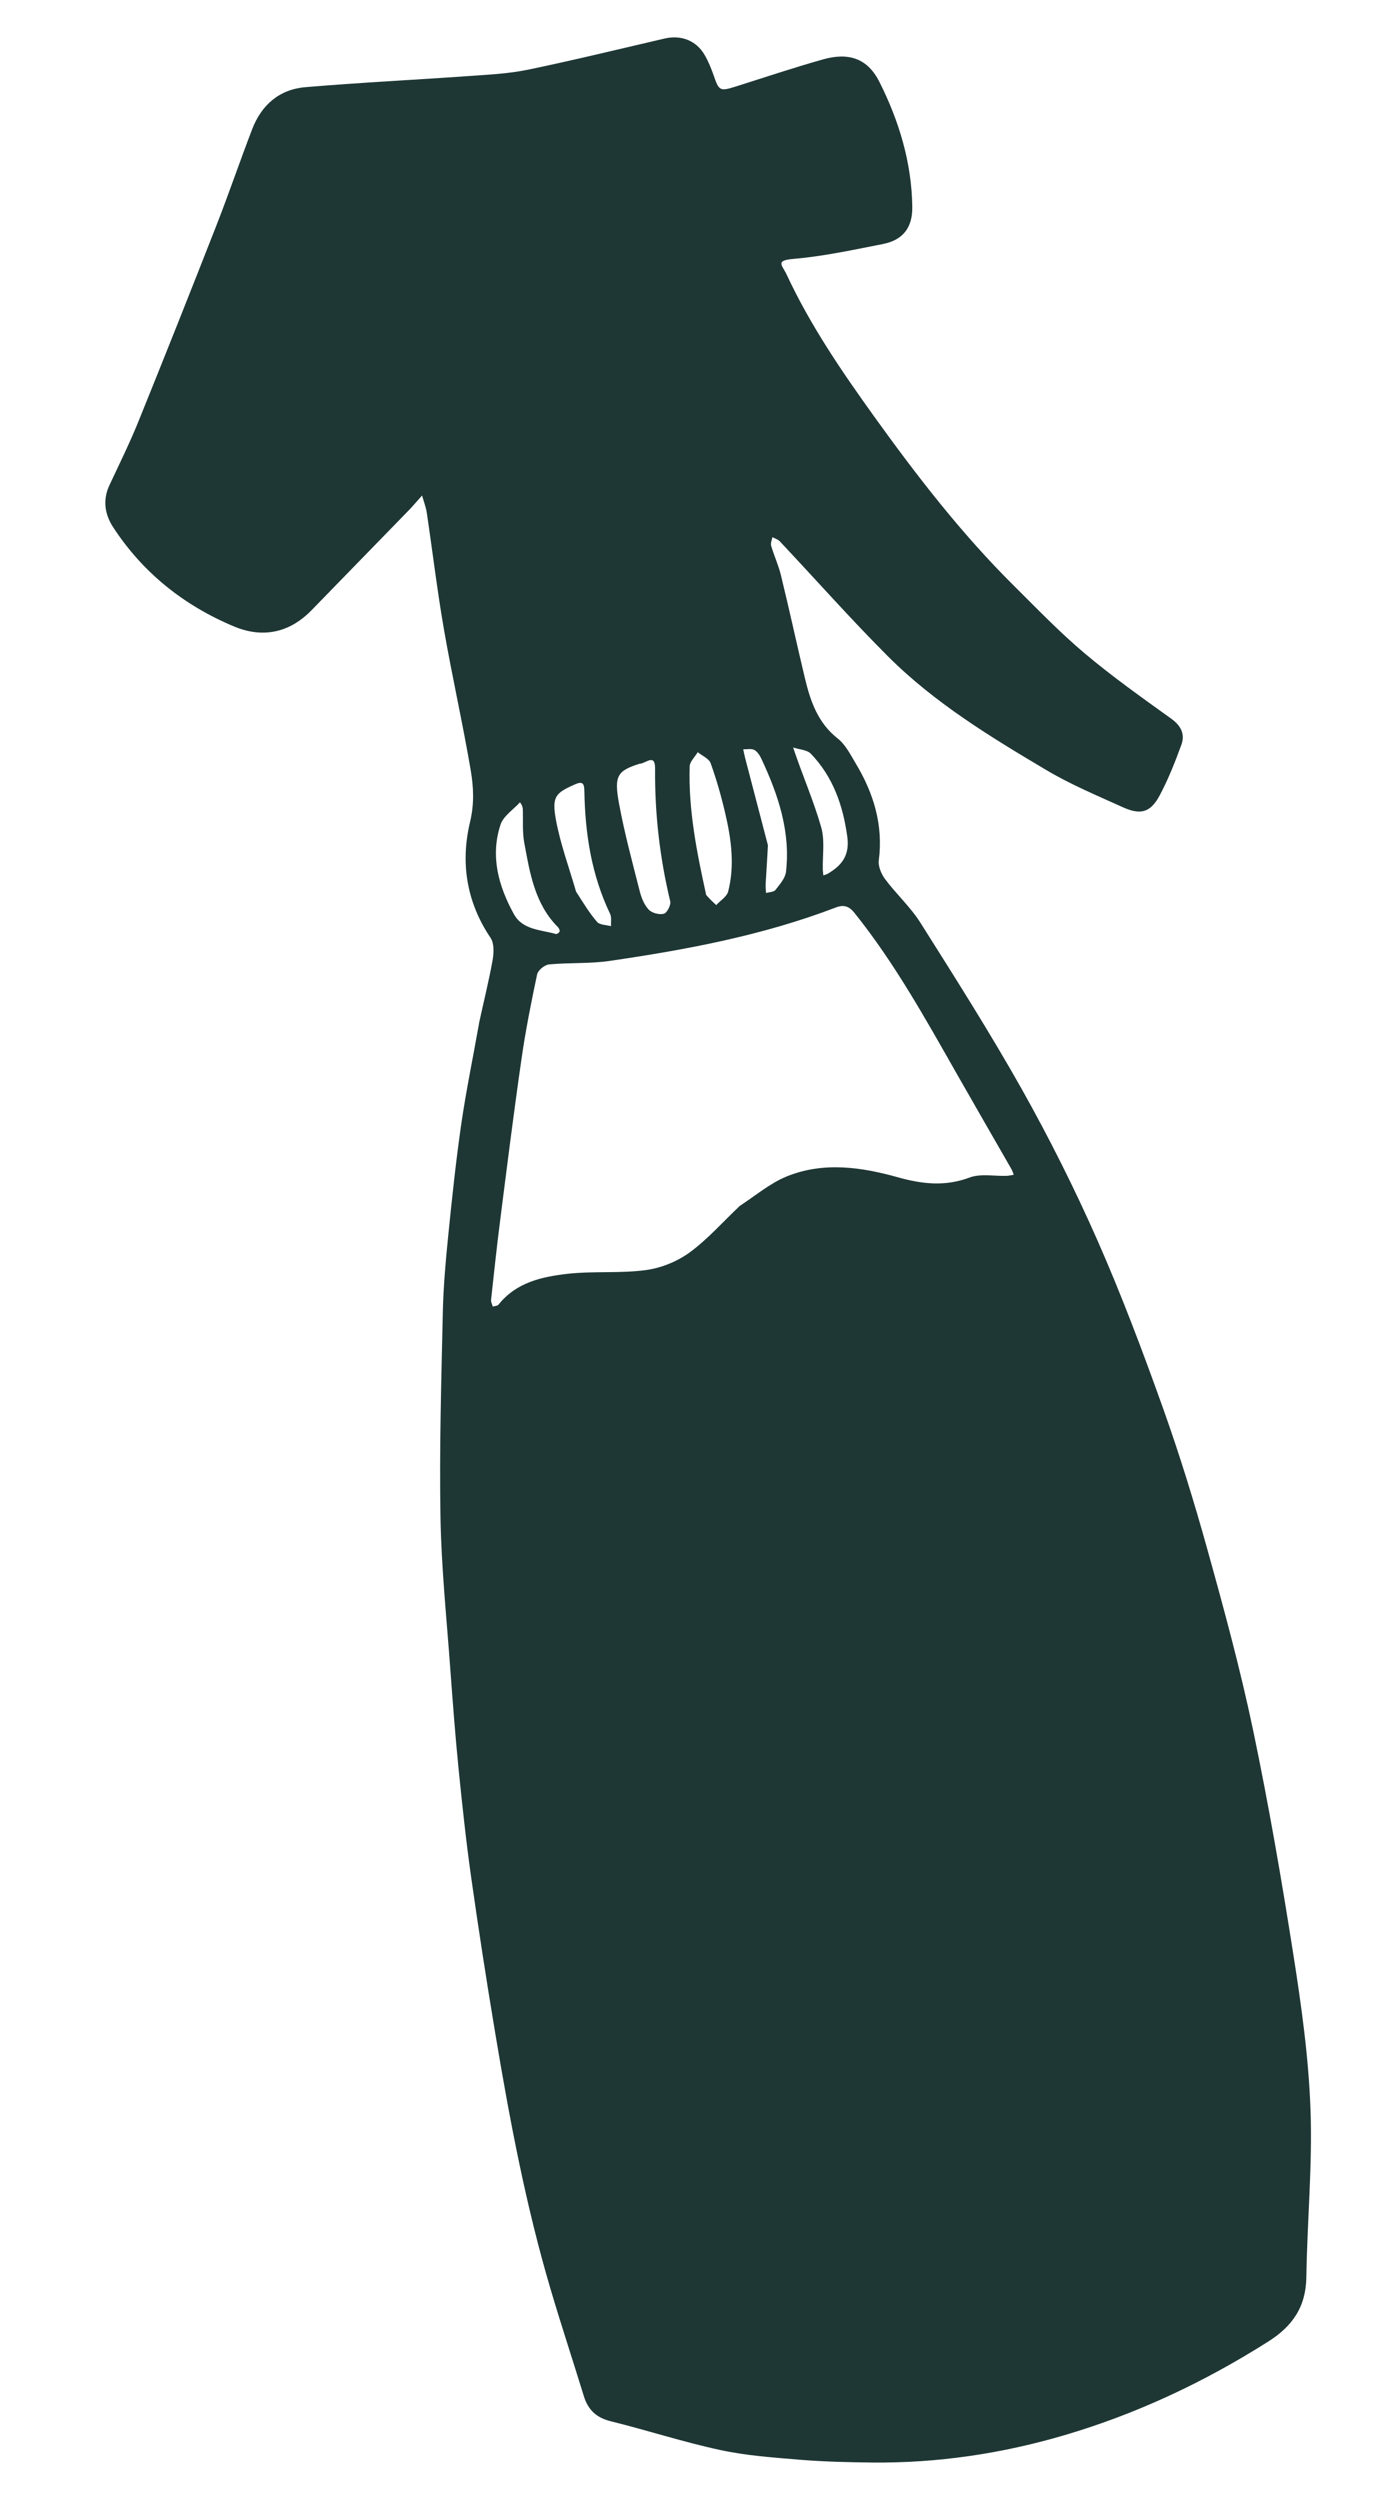 <?xml version="1.0" encoding="UTF-8"?>
<svg xmlns="http://www.w3.org/2000/svg" version="1.1" viewBox="0 0 166 300">
  <defs>
    <style>
      .cls-1 {
        fill: #1e3735;
      }
    </style>
  </defs>
  <!-- Generator: Adobe Illustrator 28.7.2, SVG Export Plug-In . SVG Version: 1.2.0 Build 154)  -->
  <g>
    <g id="Layer_1">
      <g id="Capture_Shape_63">
        <path class="cls-1" d="M57.5,122.8c-.73,4.13-1.56,8.11-2.14,12.12-.64,4.43-1.11,8.89-1.56,13.35-.31,3.06-.58,6.14-.65,9.21-.18,8.18-.42,16.36-.28,24.53.1,6.1.74,12.19,1.18,18.28.29,3.95.59,7.91.98,11.85.44,4.35.9,8.71,1.51,13.04.89,6.29,1.86,12.57,2.91,18.84,1.73,10.38,3.68,20.72,6.68,30.83,1.26,4.25,2.65,8.46,3.95,12.69.51,1.65,1.51,2.59,3.24,3.01,4.4,1.09,8.72,2.5,13.14,3.45,3.14.68,6.39.9,9.61,1.17,2.86.23,5.75.3,8.62.33,7.83.08,15.5-1.06,23-3.26,8.72-2.56,16.86-6.39,24.54-11.26,2.94-1.86,4.52-4.19,4.57-7.73.1-6.7.74-13.4.5-20.08-.22-6.23-1.09-12.46-2.06-18.63-1.42-9.05-2.98-18.09-4.86-27.06-1.53-7.28-3.49-14.48-5.49-21.66-1.58-5.67-3.32-11.31-5.3-16.86-2.42-6.77-4.96-13.53-7.86-20.11-2.72-6.16-5.75-12.21-9.05-18.09-3.83-6.81-8.03-13.42-12.2-20.03-1.19-1.88-2.89-3.43-4.23-5.22-.46-.61-.86-1.54-.77-2.26.55-4.24-.61-8.04-2.75-11.61-.64-1.07-1.24-2.28-2.18-3.02-2.4-1.89-3.28-4.5-3.94-7.25-.98-4.1-1.87-8.23-2.87-12.32-.29-1.21-.83-2.36-1.18-3.56-.09-.3.09-.69.15-1.03.3.16.66.26.88.49,4.34,4.61,8.54,9.36,13.01,13.83,5.58,5.57,12.3,9.66,19.03,13.65,2.9,1.72,6.06,3.04,9.15,4.44,2.15.97,3.33.62,4.43-1.45,1.02-1.92,1.83-3.97,2.58-6.02.48-1.32-.04-2.33-1.25-3.19-3.51-2.52-7.05-5.03-10.35-7.81-3-2.53-5.73-5.37-8.52-8.14-6.25-6.2-11.61-13.14-16.73-20.26-3.9-5.43-7.67-10.94-10.51-17.03-.55-1.18-1.42-1.71.79-1.9,3.62-.31,7.2-1.09,10.77-1.79,2.41-.48,3.55-1.99,3.51-4.46-.07-5.31-1.59-10.31-3.94-14.98-1.43-2.85-3.7-3.58-6.79-2.71-3.51.99-6.97,2.15-10.45,3.25-1.91.6-2.02.53-2.66-1.33-.29-.83-.63-1.67-1.07-2.43-1-1.75-2.83-2.46-4.81-2-5.47,1.27-10.94,2.61-16.44,3.75-2.34.48-4.76.59-7.15.76-6.51.46-13.03.78-19.53,1.33-3.13.26-5.28,2.13-6.4,5.06-1.46,3.8-2.77,7.65-4.25,11.44-3.1,7.92-6.24,15.82-9.43,23.7-1.04,2.56-2.27,5.05-3.44,7.55-.83,1.77-.58,3.48.43,5.04,3.58,5.5,8.53,9.42,14.53,11.93,3.43,1.43,6.65.77,9.31-1.97,3.87-3.98,7.75-7.96,11.63-11.95.15-.15.29-.3.43-.46.4-.45.8-.89,1.19-1.34.19.68.45,1.35.56,2.04.7,4.69,1.26,9.4,2.07,14.06.98,5.64,2.25,11.23,3.21,16.88.34,2.01.44,4.02-.08,6.18-1.17,4.88-.44,9.62,2.46,13.92.44.65.4,1.79.25,2.65-.45,2.51-1.07,4.99-1.64,7.61M88.73,144.77c-1.98,1.87-3.8,3.95-5.98,5.54-1.49,1.08-3.42,1.86-5.25,2.1-3.07.41-6.24.1-9.33.44-3.1.35-6.2,1.02-8.33,3.7-.13.16-.45.17-.69.24-.07-.27-.23-.54-.21-.79.35-3.21.69-6.41,1.1-9.61.82-6.45,1.63-12.91,2.56-19.35.49-3.4,1.16-6.77,1.87-10.12.11-.49.9-1.14,1.43-1.19,2.42-.23,4.88-.07,7.27-.42,9.24-1.35,18.4-3.06,27.17-6.42.91-.35,1.57-.15,2.19.62,4.86,6.05,8.59,12.81,12.41,19.52,2.14,3.76,4.31,7.51,6.46,11.26.12.21.19.45.28.68-.29.05-.57.12-.86.13-1.49.05-3.12-.29-4.44.2-2.93,1.1-5.69.79-8.58-.02-4.43-1.24-8.96-1.9-13.37-.11-1.99.81-3.7,2.27-5.71,3.59M76.82,91.64c.68-.02,1.82-1.28,1.81.58-.05,5.4.56,10.71,1.82,15.95.1.44-.4,1.39-.77,1.48-.55.14-1.44-.09-1.82-.5-.54-.58-.88-1.43-1.08-2.23-.88-3.47-1.82-6.93-2.47-10.45-.63-3.4-.22-3.98,2.52-4.84M84.76,107.38c-1.12-5.08-2.14-10.18-1.98-15.42.02-.57.63-1.13.97-1.7.54.44,1.35.77,1.55,1.33.7,1.95,1.27,3.95,1.74,5.97.73,3.11,1.17,6.27.36,9.42-.16.62-.94,1.09-1.43,1.63-.37-.34-.73-.67-1.22-1.23M69.14,106.98c-.82-2.84-1.86-5.65-2.4-8.54-.53-2.85-.07-3.27,2.21-4.29.95-.43,1.18-.19,1.19.77.09,5.11.85,10.07,3.09,14.74.2.42.08.98.11,1.48-.57-.16-1.35-.14-1.67-.51-.92-1.06-1.65-2.27-2.53-3.65M62.75,97c.05,1.39-.07,2.81.18,4.16.67,3.62,1.26,7.3,4.03,10.09.13.13.25.37.21.52-.04.14-.32.34-.44.31-1.81-.52-3.99-.47-5.05-2.39-1.85-3.36-2.85-6.96-1.6-10.74.34-1.03,1.53-1.79,2.33-2.67.13.17.27.33.33.73M95.2,89.7c.73.24,1.68.27,2.14.76,2.65,2.77,3.84,6.17,4.36,9.95.3,2.21-.64,3.43-2.32,4.42-.17.1-.36.15-.55.22-.02-.23-.06-.45-.07-.68-.04-1.72.26-3.54-.2-5.13-.91-3.17-2.25-6.22-3.36-9.54M92.17,101.42c-.92-3.51-1.84-7.02-2.75-10.53-.08-.32-.14-.65-.21-.98.45.02.98-.11,1.34.09.37.2.66.67.85,1.08,2.01,4.29,3.5,8.72,2.94,13.55-.09.76-.75,1.5-1.26,2.16-.2.26-.74.25-1.13.37-.02-.36-.07-.73-.05-1.09.08-1.45.19-2.9.27-4.64Z"/>
        <path class="cls-1" d="M125.47,162.29c-1,.14-1.9.19-2.72.48-2.06.72-2.6,1.74-2.22,3.88.13.72.15,1.52.5,2.11.27.46,1.03.99,1.5.92,1.49-.2,2.95-.63,4.4-1.04,1.41-.4,2.69-.99,2.74-2.76.04-1.5-.95-2.66-2.71-3.23-.44-.14-.91-.24-1.49-.37Z"/>
        <path class="cls-1" d="M110.36,249.42c-.35.21-.73.45-.8.77-.48,2.12-.92,4.26-1.3,6.4-.04.21.45.76.6.73,1.01-.24,2.03-.5,2.97-.94.29-.14.52-.9.41-1.27-.52-1.89-1.17-3.74-1.87-5.68Z"/>
        <path class="cls-1" d="M79.88,262.1c1.55-.31,1.76-1.08,1.31-2.41-.39-1.16-.43-2.43-.68-3.64-.07-.36-.33-.68-.51-1.02-.25.27-.65.51-.73.83-.36,1.4-.62,2.81-.92,4.22-.04.2-.06.41-.11.61-.17.65-.35,1.3-.52,1.95.68-.17,1.37-.34,2.17-.54Z"/>
        <path class="cls-1" d="M92.56,192.96c-.03,1.25-.03,2.42.14,3.56.03.21.86.56,1.16.44,1.39-.58,2.76-1.24,4.06-1.99,1.28-.73,1.23-2-.13-2.61-1.77-.8-3.54-.77-5.22.6Z"/>
        <path class="cls-1" d="M106.06,197.06c.49,2.33,1.44,4.21,3.71,4.99,2.52.87,4.33-.51,4.49-3.16.18-2.95-1.03-5.41-2.6-7.71-1.18-1.72-4.18-1.01-5.02,1.3-.5,1.37-.4,2.96-.57,4.59Z"/>
        <path class="cls-1" d="M88.73,239.66c.09,1.89.73,3.4,2.09,4.52,1.31,1.08,2.69.81,3.56-.63,1.86-3.07.65-7.56-2.54-9.25-.97-.51-2-.23-2.32.83-.43,1.42-.55,2.93-.8,4.54Z"/>
        <path class="cls-1" d="M94.53,218.06c-.22.84-.37,1.57-.53,2.29.74-.16,1.47-.32,2.21-.47,1.25-.26,1.6-.87,1.08-2.12-.43-1.04-.56-2.2-.91-3.28-.12-.39-.49-.7-.74-1.04-.2.37-.5.73-.57,1.12-.21,1.12-.32,2.26-.53,3.5Z"/>
        <path class="cls-1" d="M72.72,221.82c1.15-.75,2.27-1.39,3.2-2.23.68-.61.49-1.46-.17-2.07-.53-.49-1.09-1.08-1.74-1.27-.84-.24-1.94-.41-2.63-.04-.41.22-.35,1.54-.28,2.34.08.97.34,1.94.63,2.88.06.2.58.27,1,.38Z"/>
      </g>
    </g>
  </g>
</svg>